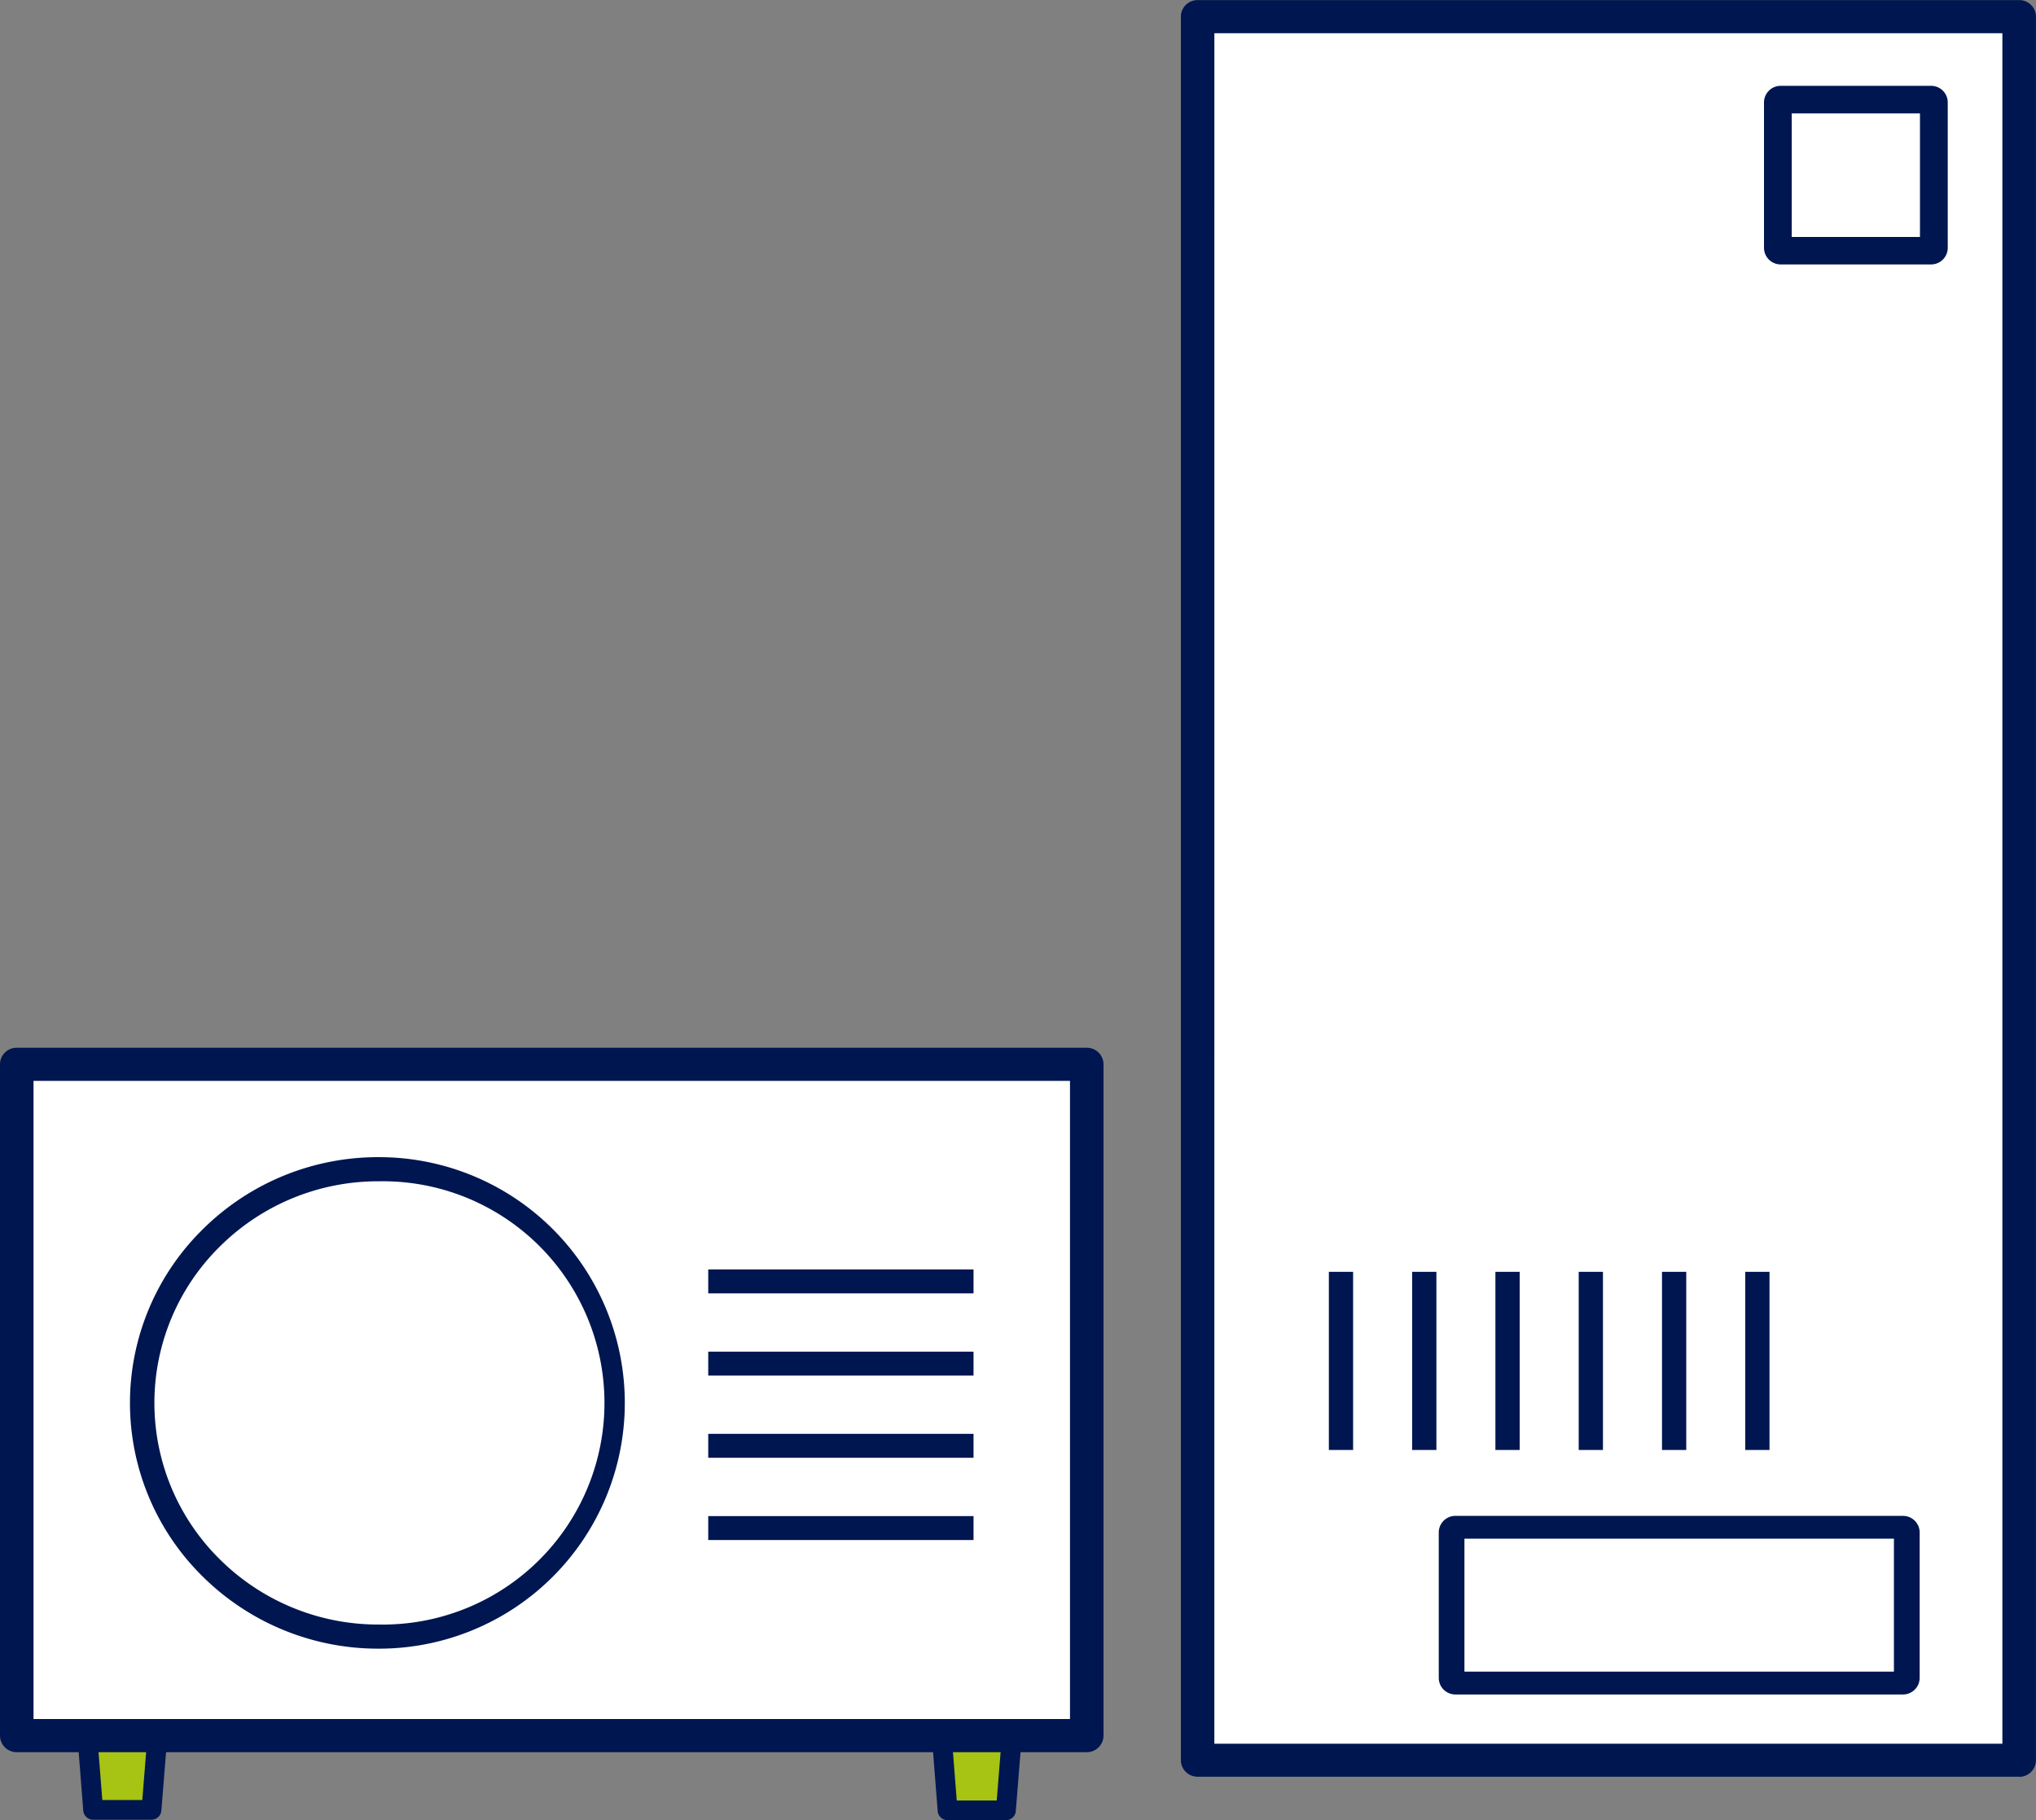 <svg xmlns="http://www.w3.org/2000/svg" width="63.115" height="56.432" viewBox="0 0 63.115 56.432">
  <rect x="0" y="0" width="63.115" height="56.432" fill="#808080" stroke="none"/>
  <g id="グループ_2078" data-name="グループ 2078" transform="translate(-118.937 -280.33)">
    <rect id="長方形_973" data-name="長方形 973" width="25.468" height="54.057" transform="translate(156.063 280.842)" fill="#fff"/>
    <path id="パス_4805" data-name="パス 4805" d="M120.794,240.667H95.325a.517.517,0,0,1-.52-.514V186.1a.516.516,0,0,1,.52-.513h25.468a.517.517,0,0,1,.52.513v54.057a.518.518,0,0,1-.52.514m-24.95-1.027h24.429v-53.03H95.844Z" transform="translate(60.738 94.746)" fill="#001650"/>
    <path id="パス_4806" data-name="パス 4806" d="M114.464,222.105H100.595a.515.515,0,0,1-.519-.513v-4.511a.515.515,0,0,1,.519-.513h13.869a.517.517,0,0,1,.52.513v4.511a.517.517,0,0,1-.52.513m-13.592-.708h13.314v-4.121H100.872Z" transform="translate(63.462 110.758)" fill="#001650"/>
    <path id="パス_4807" data-name="パス 4807" d="M111.9,192.875h-4.657a.517.517,0,0,1-.52-.513v-4.511a.517.517,0,0,1,.52-.513H111.9a.515.515,0,0,1,.519.513v4.511a.515.515,0,0,1-.519.513m-4.317-.852h3.975v-3.831h-3.975Z" transform="translate(66.897 95.653)" fill="#001650"/>
    <rect id="長方形_974" data-name="長方形 974" width="0.752" height="5.523" transform="translate(160.131 319.76)" fill="#001650"/>
    <rect id="長方形_975" data-name="長方形 975" width="0.752" height="5.523" transform="translate(162.713 319.76)" fill="#001650"/>
    <rect id="長方形_976" data-name="長方形 976" width="0.752" height="5.523" transform="translate(165.294 319.76)" fill="#001650"/>
    <rect id="長方形_977" data-name="長方形 977" width="0.752" height="5.523" transform="translate(167.876 319.76)" fill="#001650"/>
    <rect id="長方形_978" data-name="長方形 978" width="0.752" height="5.523" transform="translate(170.458 319.76)" fill="#001650"/>
    <rect id="長方形_979" data-name="長方形 979" width="0.752" height="5.523" transform="translate(173.039 319.76)" fill="#001650"/>
    <path id="パス_4808" data-name="パス 4808" d="M74.492,224.005h-1.81l-.328-4.186h2.474Z" transform="translate(49.136 112.437)" fill="#a7c313"/>
    <path id="パス_4809" data-name="パス 4809" d="M74.6,224.413h0l-1.808,0a.307.307,0,0,1-.306-.281l-.328-4.186a.3.3,0,0,1,.08-.231.307.307,0,0,1,.226-.1l2.474,0a.31.31,0,0,1,.226.1.307.307,0,0,1,.08.231l-.337,4.185a.306.306,0,0,1-.306.281m-1.524-.61,1.239,0,.288-3.578H72.793Z" transform="translate(49.032 112.333)" fill="#001650"/>
    <path id="パス_4810" data-name="パス 4810" d="M91.957,224.016h-1.81l-.328-4.186h2.474Z" transform="translate(58.162 112.442)" fill="#a7c313"/>
    <path id="パス_4811" data-name="パス 4811" d="M92.062,224.423h0l-1.808,0a.307.307,0,0,1-.306-.281l-.328-4.186a.3.3,0,0,1,.08-.231.31.31,0,0,1,.226-.1l2.474,0a.31.31,0,0,1,.226.1.306.306,0,0,1,.08.231l-.337,4.185a.306.306,0,0,1-.306.281m-1.524-.61,1.239,0,.288-3.578-1.808,0Z" transform="translate(58.057 112.338)" fill="#001650"/>
    <rect id="長方形_980" data-name="長方形 980" width="33.171" height="20.812" transform="translate(119.456 313.327)" fill="#fff"/>
    <path id="パス_4812" data-name="パス 4812" d="M104.36,228.84H71.19a.517.517,0,0,1-.519-.514V207.514A.515.515,0,0,1,71.19,207H104.36a.517.517,0,0,1,.52.513v20.812a.518.518,0,0,1-.52.514m-32.65-1.027h32.13V208.026H71.71Z" transform="translate(48.266 105.813)" fill="#001650"/>
    <path id="パス_4813" data-name="パス 4813" d="M81.043,224.474h-.006a7.726,7.726,0,0,1-5.456-2.237,7.55,7.55,0,0,1,.012-10.774,7.71,7.71,0,0,1,5.45-2.227h.009a7.619,7.619,0,1,1-.009,15.238m0-14.49a6.955,6.955,0,0,0-4.914,2.007,6.81,6.81,0,0,0-.012,9.718,6.961,6.961,0,0,0,4.92,2.017h.006a6.872,6.872,0,1,0,.008-13.742Zm8.439,6.88h0Z" transform="translate(49.639 106.969)" fill="#001650"/>
    <rect id="長方形_981" data-name="長方形 981" width="8.224" height="0.742" transform="translate(140.892 327.333)" fill="#001650"/>
    <rect id="長方形_982" data-name="長方形 982" width="8.224" height="0.742" transform="translate(140.892 324.783)" fill="#001650"/>
    <rect id="長方形_983" data-name="長方形 983" width="8.224" height="0.742" transform="translate(140.892 322.235)" fill="#001650"/>
    <rect id="長方形_984" data-name="長方形 984" width="8.224" height="0.742" transform="translate(140.892 319.686)" fill="#001650"/>
  </g>
</svg>
